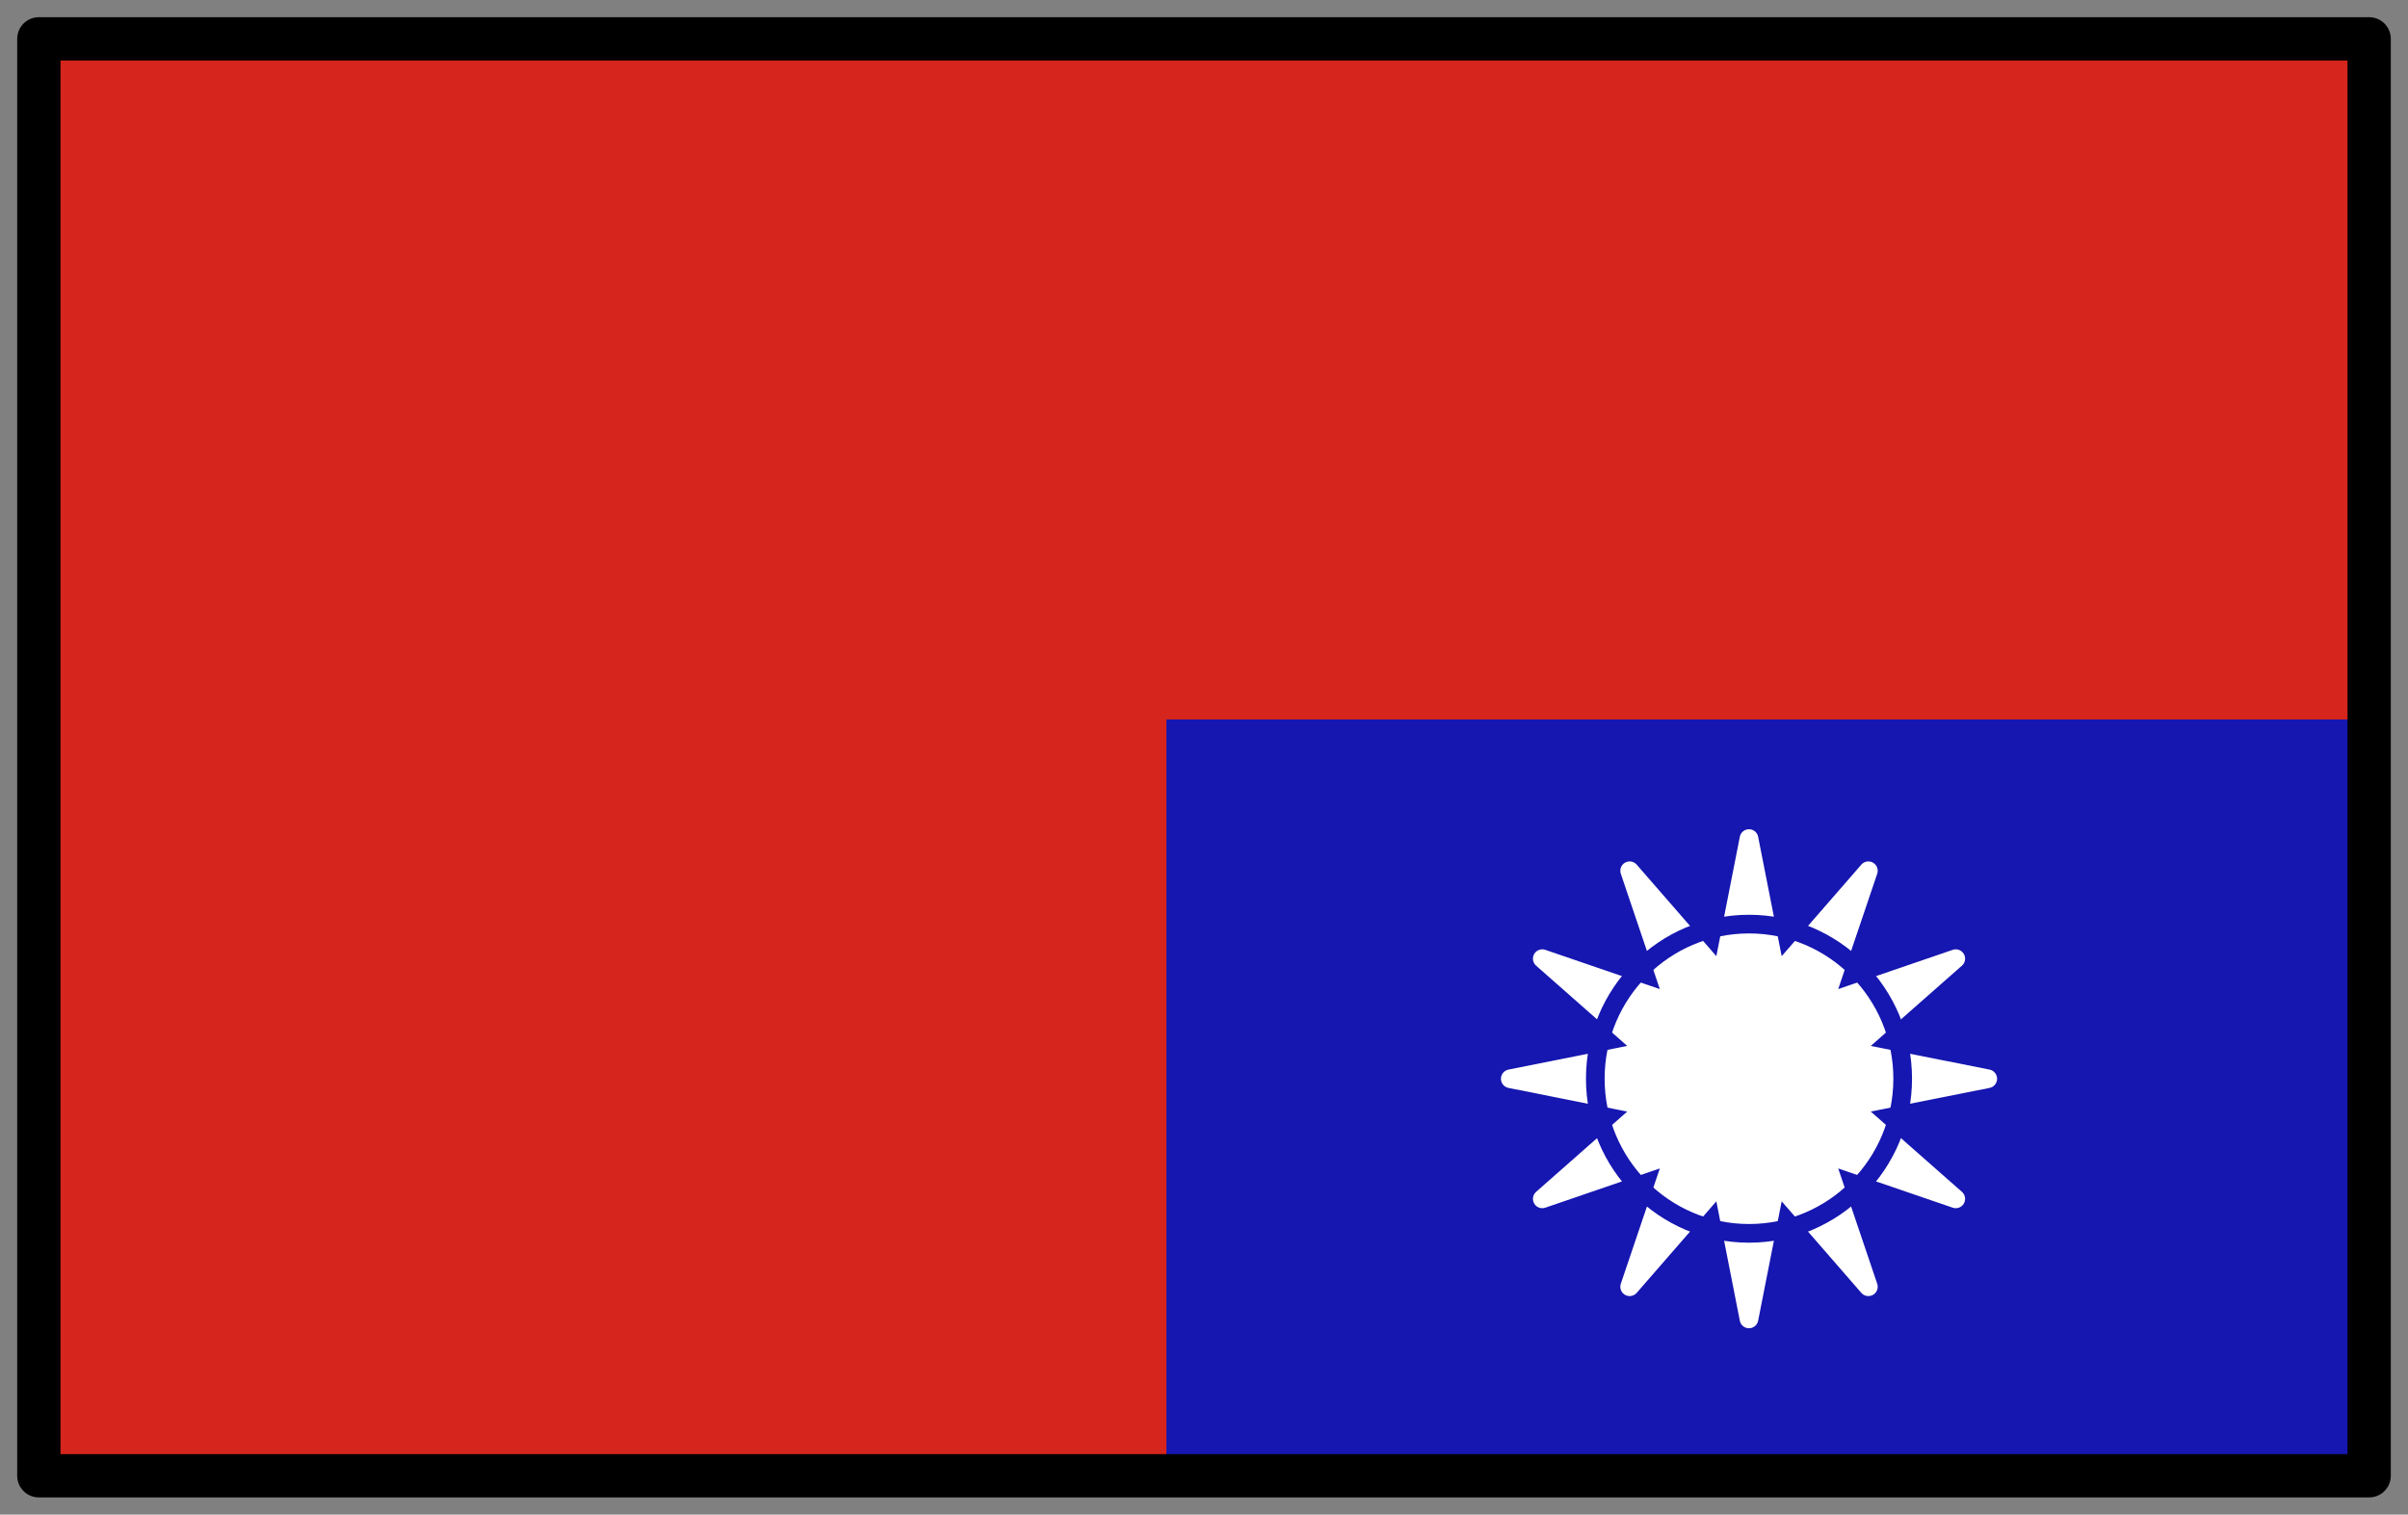 <svg width="124" height="78" viewBox="0 0 124 78" fill="none" xmlns="http://www.w3.org/2000/svg">
<rect x="0" y="0" width="124" height="78" fill="#808080" stroke="none"/>
<path d="M122 76H2V2H122V76Z" fill="#D6251C"/>
<path d="M122 76H60.065V37.053H122V76Z" fill="#1616B0"/>
<path d="M93.891 59.403L96.212 66.266L91.466 60.811L90.064 67.923L88.665 60.811L83.919 66.266L86.24 59.403L79.419 61.74L84.841 56.963L77.772 55.555L84.841 54.145L79.419 49.37L86.24 51.707L83.919 44.843L88.665 50.297L90.064 43.185L91.466 50.297L96.212 44.843L93.891 51.707L100.712 49.37L95.29 54.145L102.359 55.555L95.29 56.963L100.712 61.74L93.891 59.403Z" fill="white" stroke="white" stroke-width="0.961" stroke-linecap="round" stroke-linejoin="round"/>
<path d="M90.065 47.59C85.694 47.59 82.15 51.155 82.15 55.553C82.15 59.951 85.694 63.516 90.065 63.516C94.436 63.516 97.979 59.951 97.979 55.553C97.979 51.155 94.436 47.59 90.065 47.59Z" stroke="#1616B0" stroke-width="0.961" stroke-miterlimit="10"/>
<path d="M122 76H2V2H122V76Z" stroke="black" stroke-width="2.229" stroke-linecap="round" stroke-linejoin="round"/>
</svg>
